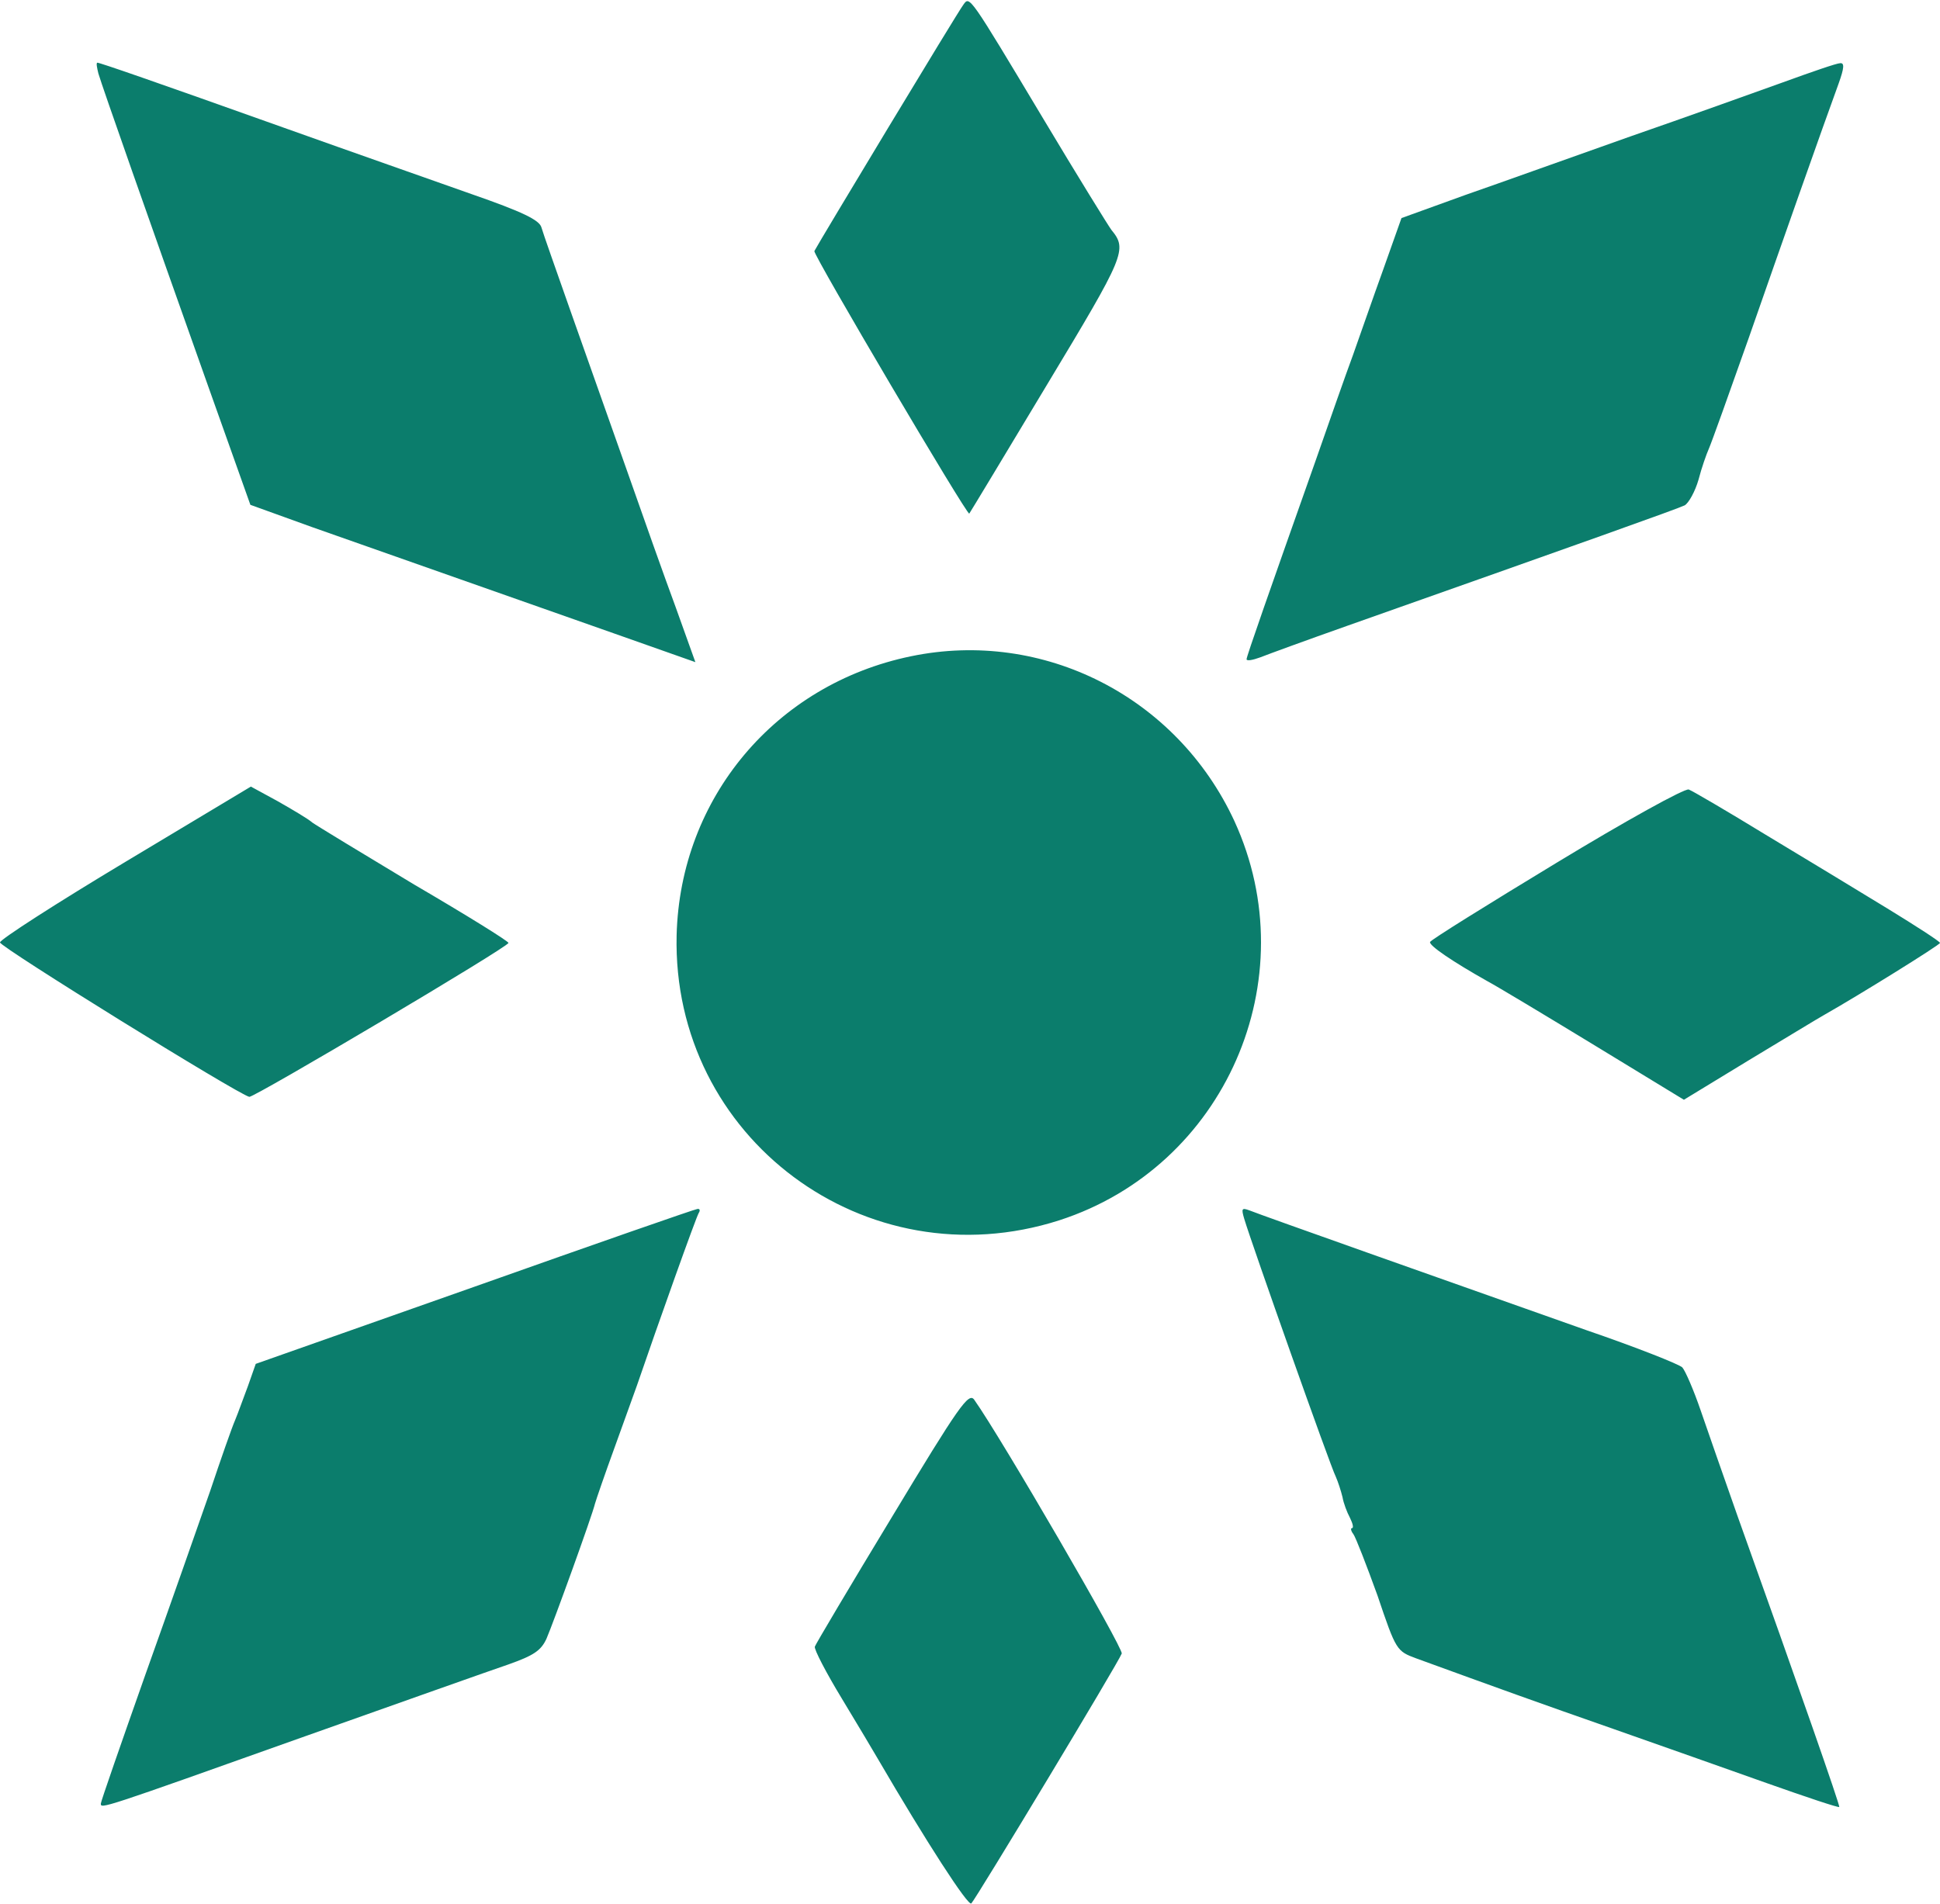 <svg version="1.2" xmlns="http://www.w3.org/2000/svg" viewBox="0 0 1593 1564" width="1593" height="1564">
	<title>safari-pinned-tab (4)-svg</title>
	<style>
		.s0 { fill: #0b7d6c } 
	</style>
	<g id="Layer">
		<path id="Layer" class="s0" d="m856.9 97.9c27.8 46.5 53.3 87.7 55.7 90.9 13.3 16.2 11.3 20.6-52.9 127.2-34.7 57.8-63.4 105.4-63.8 105.8-1.6 2.1-128.4-212.8-127.2-215.6 2.8-5.7 117.9-196.7 122.4-202.4 5.2-7.2 4.4-8.4 65.8 94.1zm-776.9-46.4c2 0 45.2 14.9 156.2 54.5 52.1 18.6 120 42.4 150.7 53.3 42 14.6 56.1 21.4 57.7 27.5 1.2 4.4 12.5 36.3 24.6 70.7 12.1 34.3 32.7 92.5 45.7 129.2 12.9 36.8 30.6 86.8 39.9 111.9l16.2 45.2-67.4-23.8c-165.2-58.2-199.5-70.3-247.6-87.2l-50.4-18.2-34.8-97.8c-49.2-138.5-86.8-245.5-90-256.4-1.2-4.9-2-8.9-0.8-8.9zm1431 0.4c3.7-0.4 3.3 4-1.2 16.6-13.7 37.5-46.4 130.4-73.9 209.2-16.1 45.6-30.7 86.4-32.7 90.8-2 4.5-6 15.8-8.5 25.5-2.8 9.7-8 19-11.3 21-5.6 2.8-85.2 31.1-277 98.9-33.1 11.7-65.4 23.5-71.4 25.9-6.5 2.4-11.4 3.2-11.4 1.6 0-2.4 18.6-55.3 56.6-162.8 11.3-32.3 25-71.5 30.7-86.8 5.6-15.7 16.5-47.2 25-70.7l14.9-42 52.5-19c29.1-10.1 89.7-31.9 135.3-48 45.6-15.8 101.8-36 125.2-44.4 23.4-8.5 44.4-15.8 47.2-15.8zm-497.4 622.4c59.7 130-7.7 283.9-143.8 327.9-158.7 50.9-318.2-67.8-314.2-234.2 2.9-112.7 81.2-206 192.3-229 108.6-22.6 218.4 33.1 265.7 135.3zm-807.6-28.3l22.2 12.1c12.1 6.9 25 14.5 28.2 17.4 3.3 2.4 41.2 25.4 83.6 50.9 42.8 25 77.9 46.8 77.5 48 0 3.3-209.1 127.2-212.8 126.4-9.2-2-204.7-123.1-204.7-126.8 0-2.4 46.5-32.3 103-66.2zm1180.7 2.4c3.2 1.2 31.5 17.8 62.6 36.8 31.5 18.9 76.7 46.4 100.5 60.9 23.8 14.6 43.2 27.1 43.2 28.3 0 1.6-67 43.2-94.9 59-4.4 2.4-32.3 19.4-61.7 37.1l-53.7 32.7-73.5-44.8c-40.4-24.6-80-48.4-87.7-52.5-28.6-16.1-48.4-29.5-47.2-32.3 0.4-1.6 47.2-30.7 103.8-65 56.5-34.3 105.4-61.4 108.6-60.2zm-814.1 344.5c2.1-0.4 2.5 1.2 1.2 3.2-2 2.9-33.5 91.3-50.8 141.8-2.1 5.6-10.1 28.3-18.2 50.5-8.1 22.2-15.3 43.2-16.2 46.4-2.4 10.1-34.3 98.2-39.9 111.1-4.5 9.7-10.5 13.7-31.1 21-14.2 4.8-90.5 31.9-169.2 59.8-166.4 59.3-165.6 58.9-165.6 54.5 0-1.6 16.6-49.3 36.4-105.4 20.2-56.6 44-124.4 53.3-151.1 8.9-26.6 18.1-52.9 20.6-58.5 2.4-5.7 6.8-18.2 10.5-27.9l6.4-18.2 179.7-63.4c98.9-35.1 181.3-63.8 182.9-63.8zm453.5 1.2c8.9 3.7 168.8 60.2 276.2 98.2 41.2 14.1 76.7 28.2 79.1 30.7 2.5 2.8 9.3 18.5 15 35.1 5.6 16.5 19.4 55.7 30.3 86.8 51.2 143 84.4 238.3 83.6 239.1-0.5 0.8-27.1-8.1-59-19.4-31.9-11.3-88.8-31.5-126.8-44.8-60.2-21-98.1-34.7-161.5-57.8-16.2-6-16.6-6.4-31.9-51.7-8.9-24.6-17.8-47.6-19.8-50.4-2-2.5-2.4-4.9-1.2-4.9 1.6 0 0.8-3.6-1.6-8.5-2.4-4.4-5.3-12.1-6.1-16.9-1.2-4.9-3.6-12.5-5.6-17-4.1-7.7-69.1-191.4-75.1-211.6-2.5-8.5-2.1-9.3 4.4-6.9zm-226.1 155.5c21.8 30.7 122.7 204.4 121.1 208.4-2.4 6.9-119.5 201.1-123.5 205.2-2.5 2.8-37.2-50.9-76.8-118.8-3.2-5.6-16.5-27.8-29.4-49.2-13-21.4-23.1-40.8-22.3-42.9 0.4-1.6 29.1-50 63.4-106.6 55-91.2 63-102.6 67.5-96.1z"/>
	</g>
</svg>